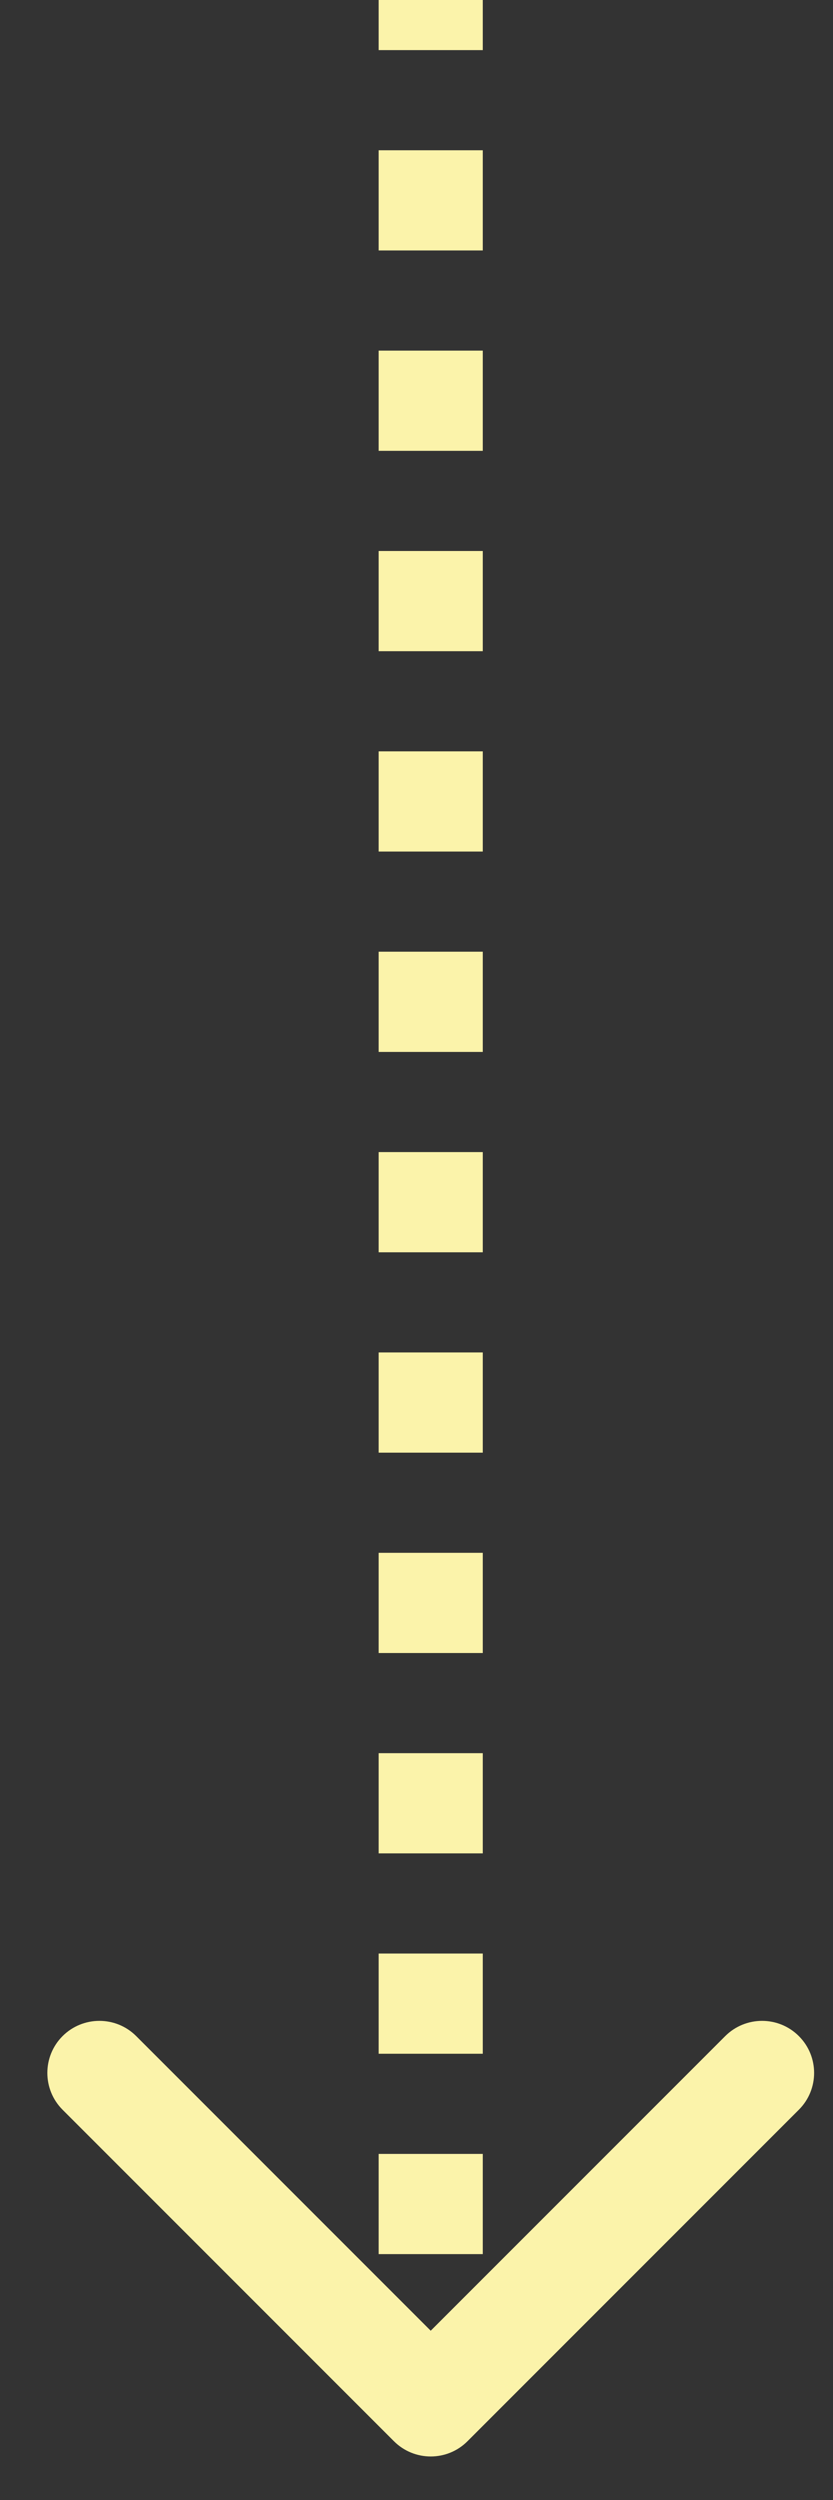 <?xml version="1.0" encoding="UTF-8"?> <svg xmlns="http://www.w3.org/2000/svg" width="16" height="48" viewBox="0 0 16 48" fill="none"><rect x="0" y="0" width="16" height="48" fill="#333333" stroke="none"/> <path d="M7.92 46.518C8.115 46.713 8.431 46.713 8.627 46.518L11.809 43.336C12.004 43.14 12.004 42.824 11.809 42.629C11.614 42.433 11.297 42.433 11.102 42.629L8.273 45.457L5.445 42.629C5.25 42.433 4.933 42.433 4.738 42.629C4.542 42.824 4.542 43.14 4.738 43.336L7.92 46.518ZM8.773 46.164L8.773 45.202L7.773 45.202L7.773 46.164L8.773 46.164ZM8.773 43.279L8.773 41.355L7.773 41.355L7.773 43.279L8.773 43.279ZM8.773 39.432L8.773 37.508L7.773 37.508L7.773 39.432L8.773 39.432ZM8.773 35.585L8.773 33.661L7.773 33.661L7.773 35.585L8.773 35.585ZM8.773 31.738L8.773 29.814L7.773 29.814L7.773 31.738L8.773 31.738ZM8.773 27.891L8.773 25.967L7.773 25.967L7.773 27.891L8.773 27.891ZM8.773 24.044L8.773 22.12L7.773 22.12L7.773 24.044L8.773 24.044ZM8.773 20.197L8.773 18.273L7.773 18.273L7.773 20.197L8.773 20.197ZM8.773 16.35L8.773 14.426L7.773 14.426L7.773 16.35L8.773 16.35ZM8.773 12.503L8.773 10.579L7.773 10.579L7.773 12.503L8.773 12.503ZM8.773 8.656L8.773 6.732L7.773 6.732L7.773 8.656L8.773 8.656ZM8.773 4.809L8.773 2.885L7.773 2.885L7.773 4.809L8.773 4.809ZM8.773 0.962L8.773 -0L7.773 -0L7.773 0.962L8.773 0.962ZM7.566 46.871C7.957 47.262 8.59 47.262 8.98 46.871L15.344 40.507C15.735 40.117 15.735 39.483 15.344 39.093C14.954 38.703 14.321 38.703 13.93 39.093L8.273 44.75L2.616 39.093C2.226 38.703 1.593 38.703 1.202 39.093C0.812 39.483 0.812 40.117 1.202 40.507L7.566 46.871ZM9.273 46.164L9.273 45.202L7.273 45.202L7.273 46.164L9.273 46.164ZM9.273 43.279L9.273 41.355L7.273 41.355L7.273 43.279L9.273 43.279ZM9.273 39.432L9.273 37.508L7.273 37.508L7.273 39.432L9.273 39.432ZM9.273 35.585L9.273 33.661L7.273 33.661L7.273 35.585L9.273 35.585ZM9.273 31.738L9.273 29.814L7.273 29.814L7.273 31.738L9.273 31.738ZM9.273 27.891L9.273 25.967L7.273 25.967L7.273 27.891L9.273 27.891ZM9.273 24.044L9.273 22.12L7.273 22.12L7.273 24.044L9.273 24.044ZM9.273 20.197L9.273 18.273L7.273 18.273L7.273 20.197L9.273 20.197ZM9.273 16.35L9.273 14.426L7.273 14.426L7.273 16.35L9.273 16.35ZM9.273 12.503L9.273 10.579L7.273 10.579L7.273 12.503L9.273 12.503ZM9.273 8.656L9.273 6.732L7.273 6.732L7.273 8.656L9.273 8.656ZM9.273 4.809L9.273 2.885L7.273 2.885L7.273 4.809L9.273 4.809ZM9.273 0.962L9.273 -0L7.273 -0L7.273 0.962L9.273 0.962Z" fill="#FBF3AA"></path> </svg> 